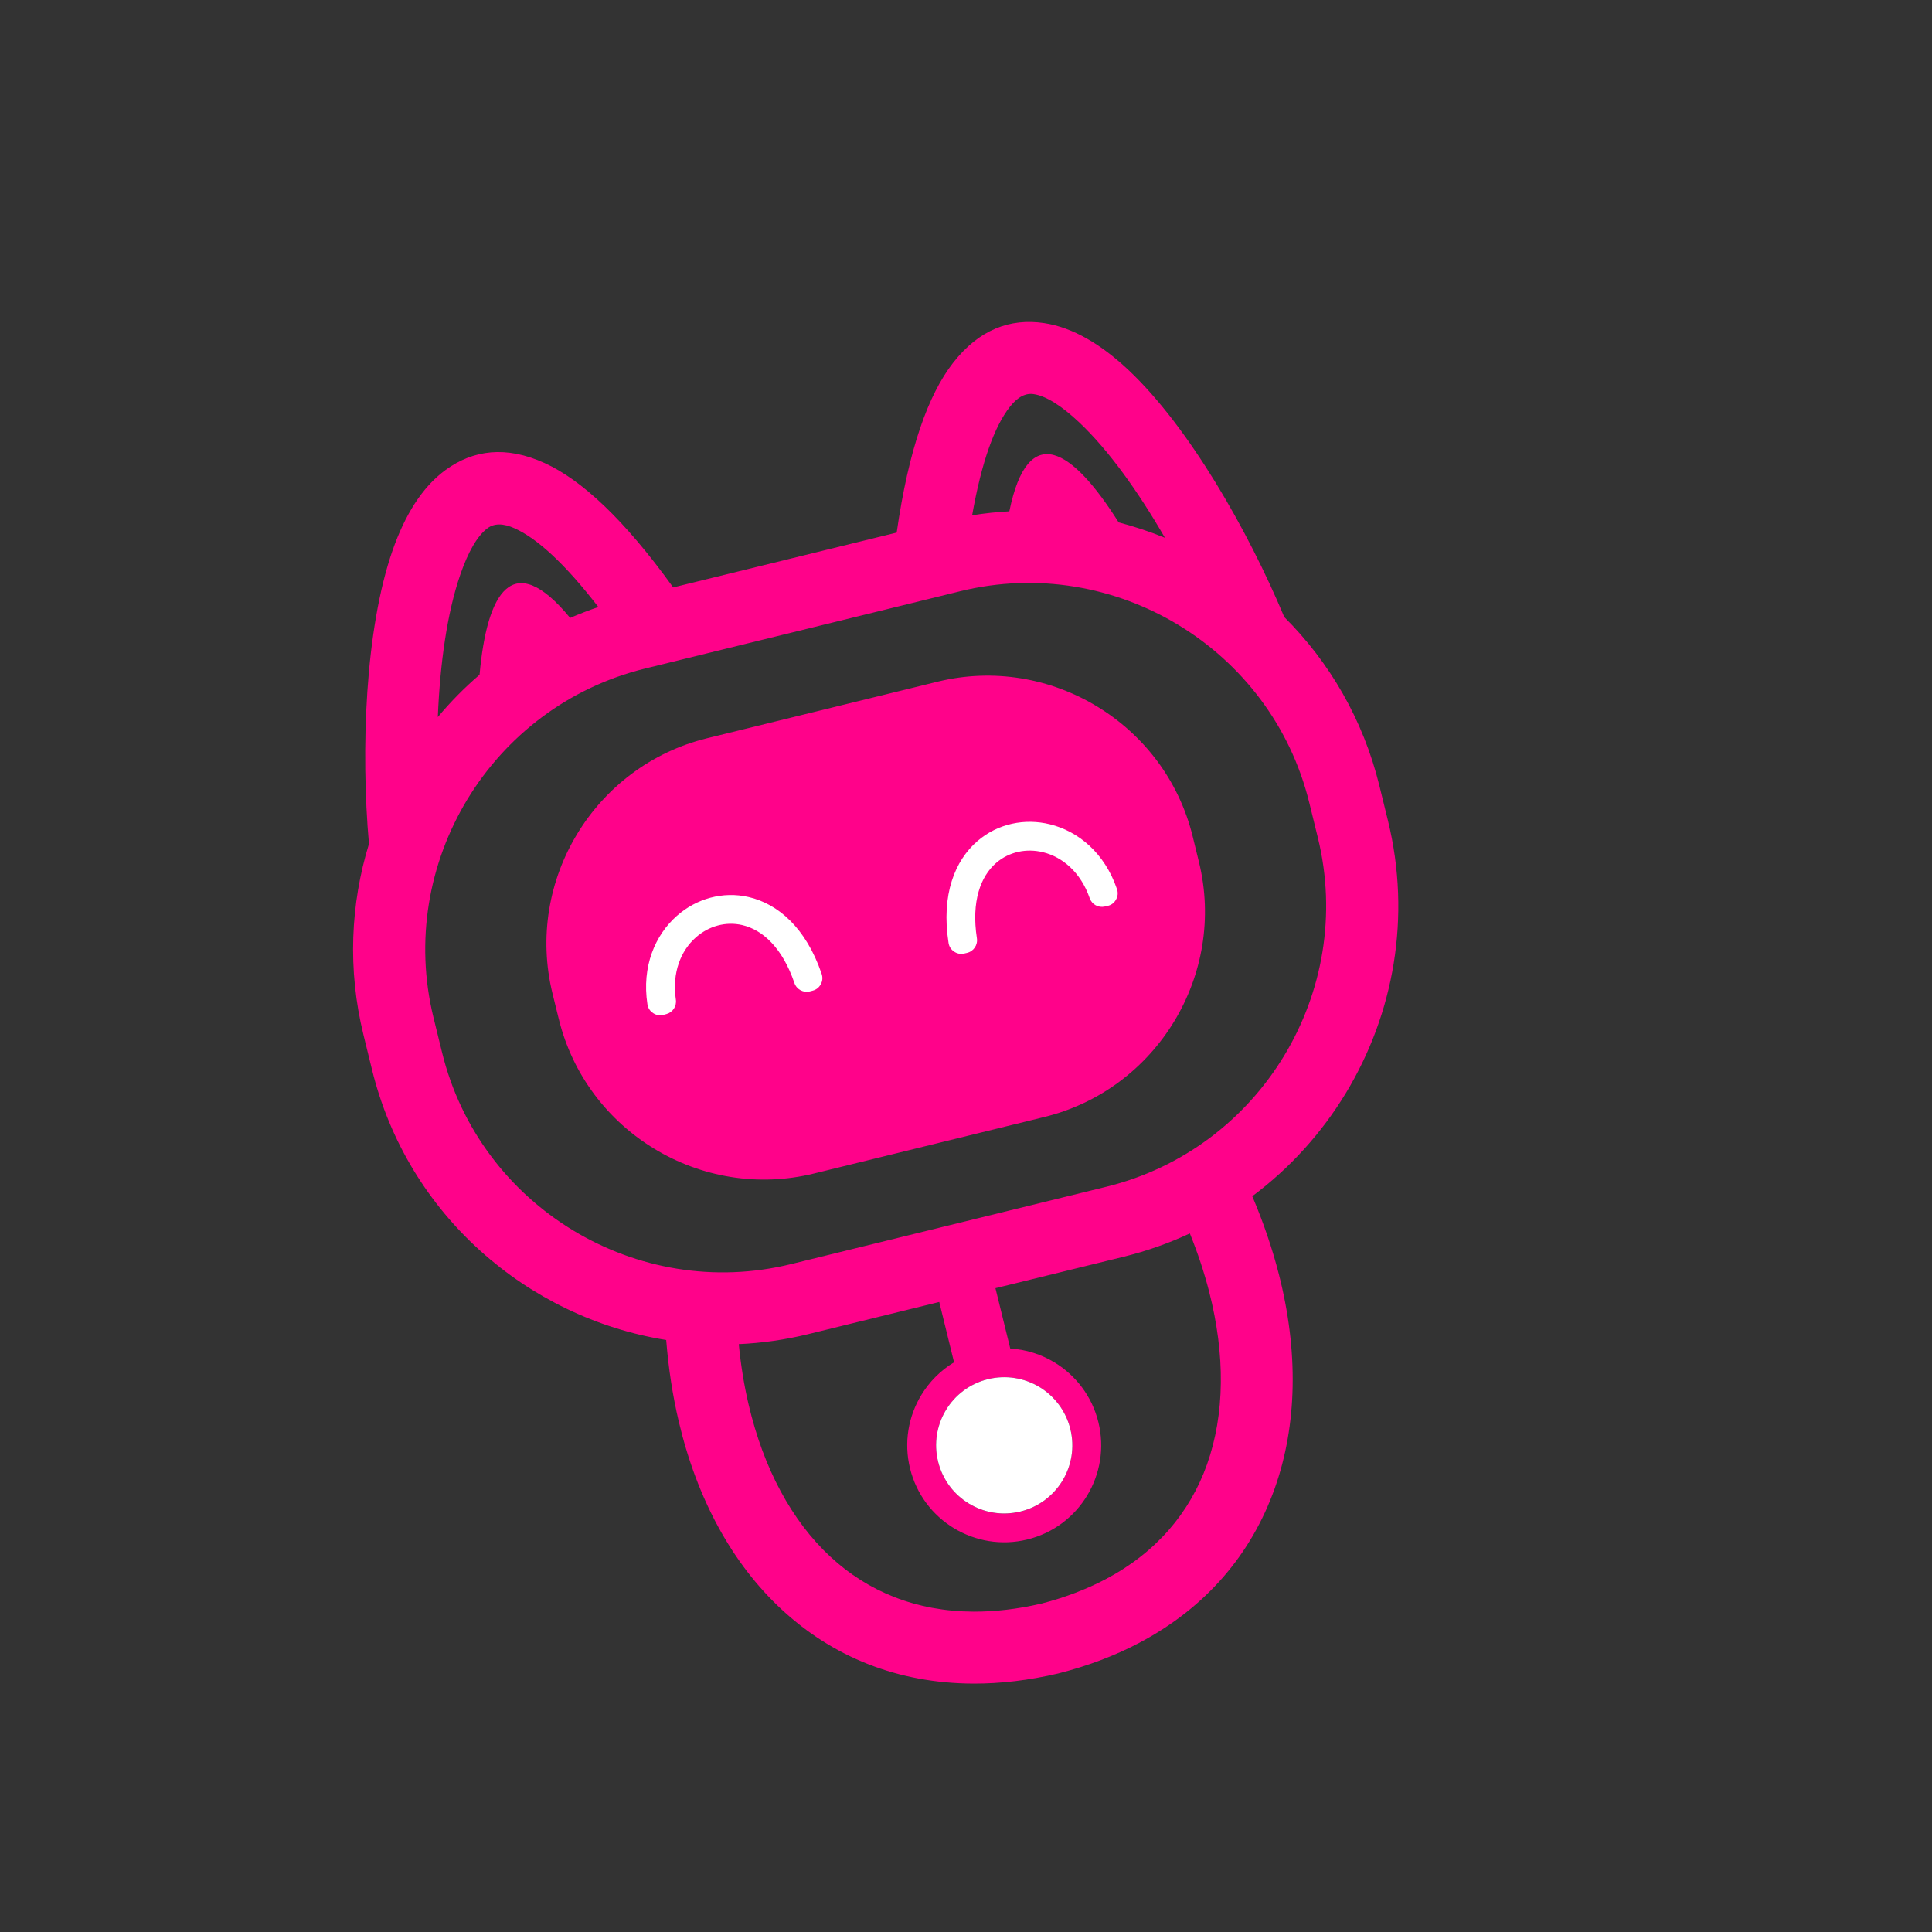 <svg xmlns="http://www.w3.org/2000/svg" xmlns:xlink="http://www.w3.org/1999/xlink" width="500" zoomAndPan="magnify" viewBox="0 0 375 375" height="500" preserveAspectRatio="xMidYMid meet" version="1.2"><rect x="0" y="0" width="375" height="375" fill="#333333" stroke="none"/><defs><clipPath id="f71a628ca3"><path d="M 68 62 L 272 62 L 272 327 L 68 327 Z M 68 62 "/></clipPath><clipPath id="62b54e8a54"><path d="M 45.359 98.699 L 242.75 50.258 L 304.242 300.82 L 106.848 349.262 Z M 45.359 98.699 "/></clipPath><clipPath id="e424cd2b53"><path d="M 45.359 98.699 L 242.75 50.258 L 304.242 300.82 L 106.848 349.262 Z M 45.359 98.699 "/></clipPath><clipPath id="5e509410f1"><path d="M 125 159 L 217 159 L 217 294 L 125 294 Z M 125 159 "/></clipPath><clipPath id="78d82471f2"><path d="M 45.359 98.699 L 242.75 50.258 L 304.242 300.82 L 106.848 349.262 Z M 45.359 98.699 "/></clipPath><clipPath id="573e1ecf29"><path d="M 45.359 98.699 L 242.75 50.258 L 304.242 300.82 L 106.848 349.262 Z M 45.359 98.699 "/></clipPath></defs><g id="9dbc7c10f3"><g clip-rule="nonzero" clip-path="url(#f71a628ca3)"><g clip-rule="nonzero" clip-path="url(#62b54e8a54)"><g clip-rule="nonzero" clip-path="url(#e424cd2b53)"><path style=" stroke:none;fill-rule:evenodd;fill:#ff028a;fill-opacity:1;" d="M 249.277 119.766 C 242.258 102.961 230.734 82.816 219.02 71.809 C 213.754 66.859 208.227 63.539 202.645 62.711 C 196.078 61.734 190.035 63.945 184.98 70.445 C 180.207 76.566 176.379 87.09 174.047 103.371 L 130.664 114.016 C 121.059 100.664 112.793 93.113 105.73 89.891 C 98.238 86.473 91.863 87.309 86.492 91.219 C 81.93 94.531 78.562 100.035 76.188 106.859 C 70.867 122.16 70.004 145.598 71.613 163.801 C 68.031 175.465 67.441 188.199 70.547 200.852 L 72.215 207.652 C 79.109 235.742 102.332 255.766 129.309 260.094 C 129.746 265.578 130.555 270.852 131.734 275.859 C 135.273 290.914 142.105 303.484 151.711 312.387 C 161.566 321.531 174.172 326.742 188.969 326.785 C 194.168 326.801 199.664 326.164 205.438 324.809 L 205.543 324.781 C 211.289 323.309 216.457 321.332 221.059 318.91 C 234.152 312.016 242.914 301.566 247.422 288.898 C 251.805 276.57 252.051 262.262 248.215 247.277 C 246.938 242.297 245.219 237.246 243.066 232.184 C 250.398 226.723 256.543 219.898 261.219 212.188 C 270.52 196.848 273.988 177.969 269.398 159.266 L 267.73 152.469 C 264.582 139.637 258.035 128.496 249.277 119.766 Z M 195.984 79.004 C 197.547 76.996 199.113 76.27 200.625 76.5 C 203.133 76.867 206.176 78.887 209.469 81.984 C 215.219 87.395 221.008 95.547 226.109 104.379 C 223.191 103.188 220.184 102.188 217.117 101.387 C 217.117 101.387 217.125 101.383 217.125 101.383 C 208.211 87.238 199.559 81.426 195.91 99.246 C 193.512 99.375 191.105 99.629 188.691 100.016 C 190.559 89.469 193.062 82.742 195.984 79.004 Z M 89.371 111.453 C 90.855 107.184 92.617 103.992 94.668 102.496 C 95.91 101.59 97.633 101.512 99.941 102.566 C 104.258 104.535 109.598 109.34 116.141 117.824 C 114.273 118.453 112.445 119.16 110.668 119.934 C 99.496 106.355 94.527 114.941 93.082 130.969 C 90.148 133.484 87.441 136.238 84.98 139.18 C 85.402 128.93 86.762 118.953 89.371 111.453 Z M 234.281 284.238 C 230.953 293.598 224.406 301.359 214.59 306.527 C 210.875 308.48 206.738 310.07 202.168 311.246 C 197.57 312.32 193.168 312.832 188.973 312.816 C 177.875 312.777 168.477 308.93 161.195 302.172 C 153.656 295.18 148.211 285.016 145.309 272.641 C 144.434 268.926 143.793 265 143.398 260.895 C 147.871 260.695 152.391 260.059 156.895 258.953 L 182.309 252.715 L 185.18 264.422 C 182.547 266.012 180.375 268.215 178.82 270.781 C 176.324 274.898 175.398 279.973 176.637 285.02 C 177.875 290.062 181.039 294.133 185.164 296.625 C 189.285 299.121 194.359 300.051 199.402 298.812 C 204.445 297.574 208.516 294.41 211.012 290.285 C 213.508 286.164 214.434 281.09 213.195 276.047 C 211.957 271 208.789 266.934 204.668 264.438 C 202.102 262.883 199.16 261.934 196.09 261.746 L 193.215 250.039 L 218.082 243.938 C 222.59 242.832 226.887 241.305 230.949 239.41 C 232.5 243.23 233.742 247.004 234.691 250.699 C 237.848 263.012 237.727 274.543 234.281 284.238 Z M 191.77 267.699 C 195.312 266.832 198.875 267.48 201.77 269.234 C 204.66 270.992 206.887 273.848 207.758 277.395 C 208.625 280.938 207.977 284.5 206.227 287.395 C 204.473 290.293 201.613 292.516 198.07 293.387 C 194.527 294.254 190.965 293.605 188.066 291.852 C 185.172 290.102 182.953 287.238 182.082 283.695 C 181.211 280.148 181.863 276.586 183.613 273.691 C 185.367 270.797 188.223 268.57 191.77 267.699 Z M 255.797 162.598 C 259.469 177.547 256.68 192.648 249.242 204.934 C 241.797 217.219 229.707 226.672 214.754 230.344 L 153.559 245.359 C 123.641 252.703 93.156 234.23 85.812 204.312 L 84.145 197.516 C 80.477 182.566 83.262 167.465 90.699 155.18 C 98.145 142.902 110.242 133.438 125.191 129.77 L 186.387 114.754 C 216.301 107.41 246.789 125.883 254.129 155.801 Z M 231.492 162.32 L 232.711 167.293 C 235.391 178.219 233.359 189.254 227.918 198.234 C 222.477 207.211 213.637 214.125 202.711 216.805 L 157.977 227.781 C 136.105 233.148 113.824 219.648 108.457 197.777 L 107.234 192.809 C 104.555 181.875 106.586 170.84 112.027 161.867 C 117.469 152.887 126.309 145.977 137.242 143.293 L 181.977 132.316 C 203.84 126.957 226.125 140.457 231.492 162.32 Z M 231.492 162.32 "/></g></g></g><g clip-rule="nonzero" clip-path="url(#5e509410f1)"><g clip-rule="nonzero" clip-path="url(#78d82471f2)"><g clip-rule="nonzero" clip-path="url(#573e1ecf29)"><path style=" stroke:none;fill-rule:nonzero;fill:#ffffff;fill-opacity:1;" d="M 201.77 269.23 C 204.66 270.988 206.887 273.844 207.754 277.387 C 208.625 280.93 207.977 284.492 206.227 287.391 C 204.469 290.285 201.613 292.512 198.07 293.379 C 194.527 294.25 190.965 293.602 188.066 291.844 C 185.172 290.094 182.949 287.23 182.082 283.688 C 181.211 280.145 181.859 276.582 183.609 273.688 C 185.359 270.789 188.223 268.566 191.766 267.695 C 195.316 266.828 198.879 267.48 201.77 269.23 Z M 145.328 174.121 C 142.816 173.531 140.27 173.613 137.875 174.254 C 135.492 174.895 133.273 176.094 131.383 177.766 C 127.141 181.512 124.547 187.594 125.664 194.918 C 125.777 195.652 126.156 196.242 126.777 196.648 C 127.395 197.055 128.09 197.164 128.809 196.977 L 129.336 196.832 C 130.582 196.504 131.371 195.301 131.184 194.031 C 130.406 188.773 132.164 184.512 135.066 181.953 C 136.312 180.852 137.766 180.059 139.309 179.645 C 140.836 179.234 142.465 179.184 144.074 179.559 C 147.996 180.473 151.855 183.934 154.191 190.793 C 154.617 192.051 155.938 192.762 157.219 192.422 L 157.734 192.289 C 158.438 192.102 158.969 191.684 159.316 191.043 C 159.66 190.402 159.715 189.727 159.484 189.039 C 156.438 180.062 150.98 175.438 145.328 174.121 Z M 203.797 160 C 201.348 159.395 198.82 159.359 196.418 159.895 C 193.996 160.434 191.707 161.543 189.75 163.227 C 185.348 167.012 182.652 173.633 184.109 183.008 C 184.219 183.727 184.586 184.297 185.188 184.707 C 185.789 185.113 186.457 185.238 187.164 185.078 L 187.684 184.957 C 188.977 184.664 189.816 183.422 189.613 182.113 C 188.512 174.957 190.328 170.098 193.379 167.469 C 194.633 166.391 196.102 165.684 197.645 165.34 C 199.203 164.996 200.859 165.023 202.473 165.422 C 206.23 166.348 209.77 169.312 211.508 174.332 C 211.93 175.551 213.184 176.246 214.441 175.961 L 214.977 175.84 C 215.699 175.676 216.258 175.262 216.617 174.613 C 216.98 173.965 217.047 173.266 216.801 172.566 C 214.406 165.543 209.289 161.352 203.797 160 Z M 203.797 160 "/></g></g></g></g></svg>